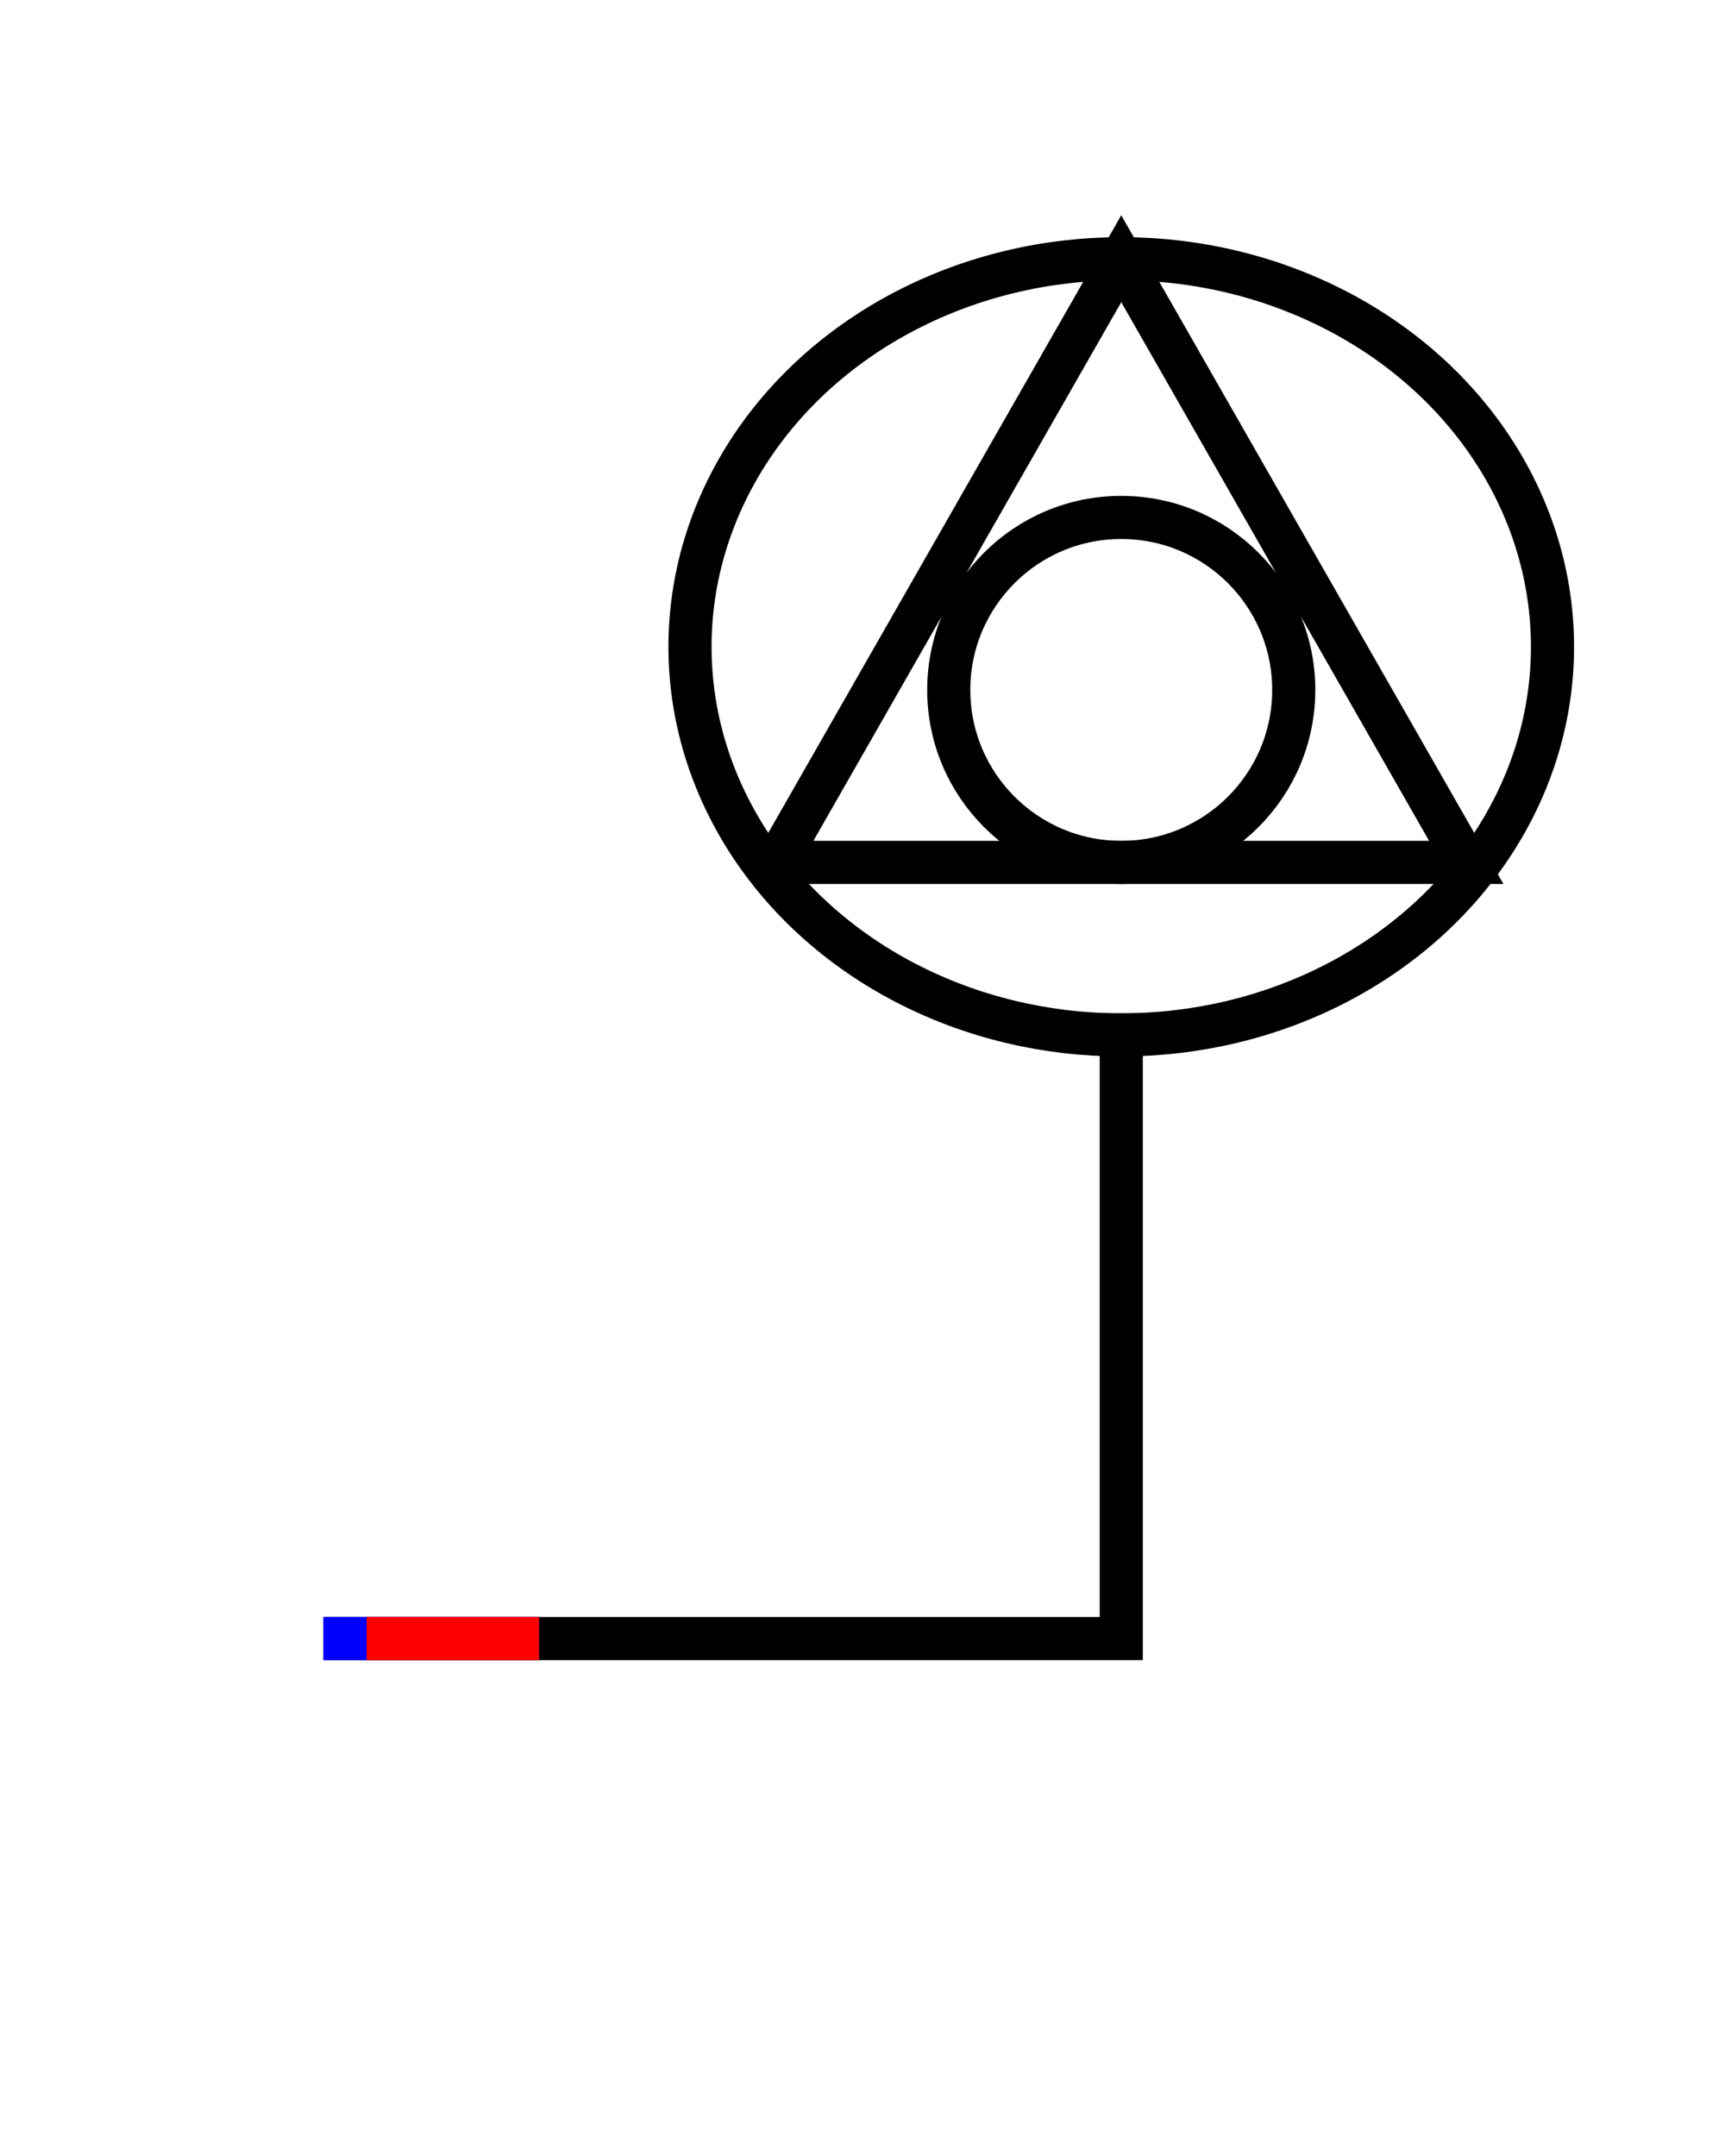 <svg xmlns="http://www.w3.org/2000/svg"
     xmlns:xlink="http://www.w3.org/1999/xlink"
     width="40" height="50">
  <defs>
    <g id="terminal" stroke-width="1" stroke-linecap="square">
      <line x1="0" y1="0" x2="0" y2="4" stroke="#0000FF" />
      <line x1="0" y1="1" x2="0" y2="4" stroke="#FF0000" />
    </g>
  </defs>
  <g transform="translate(28,18)" stroke-linecap="square">
    <ellipse cx="-2" cy="-3" rx="10" ry="9" stroke-width="1" fill="none" stroke="#000000" />
    <polyline points="-2,6 -2,20 -20,20" stroke-width="1" fill="none" stroke="#000000" />
    <polyline points="-10,2 6,2 -2,-12 -10,2" stroke-width="1" fill="none" stroke="#000000" />
    <ellipse cx="-2" cy="-2" rx="4" ry="4" stroke-width="1" fill="none" stroke="#000000" />
    <use xlink:href="#terminal" x="-20" y="20" transform="rotate(270 -20 20)" />
  </g>
  Your Browser does not support inline SVG!
</svg>

